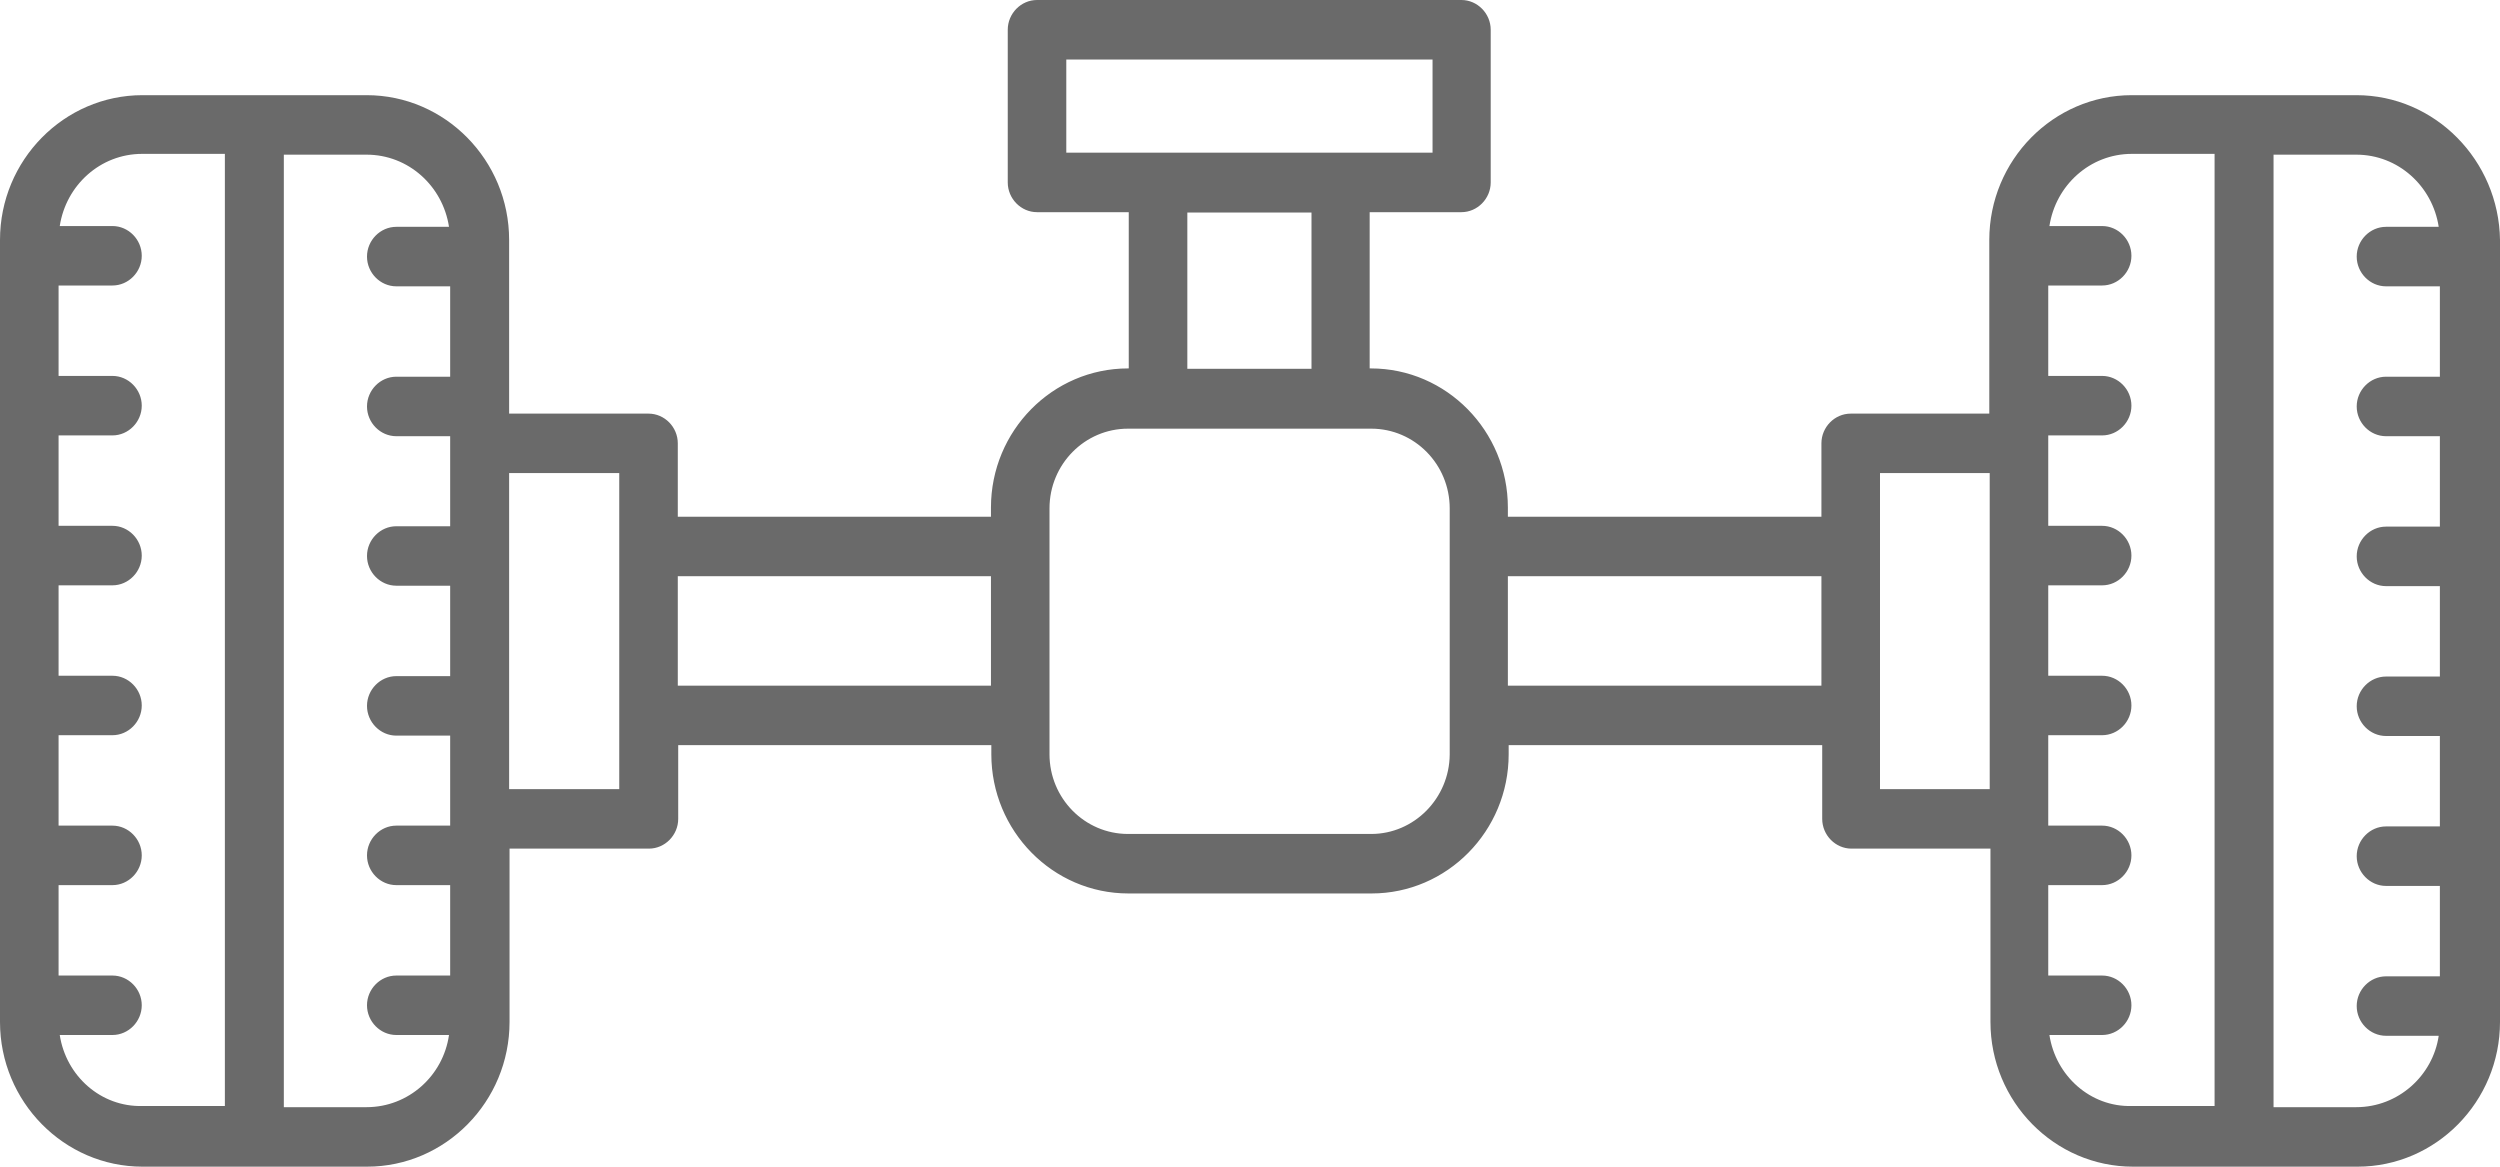 <svg width="60" height="28" viewBox="0 0 60 28" fill="none" xmlns="http://www.w3.org/2000/svg">
<path d="M56.552 2.284H51.163C49.28 2.284 47.743 3.845 47.743 5.758V9.927H44.417C44.032 9.927 43.714 10.25 43.714 10.64V12.401H36.189V12.182C36.189 10.345 34.718 8.842 32.9 8.842H32.872V5.092H35.074C35.458 5.092 35.777 4.768 35.777 4.378V0.714C35.777 0.324 35.458 0 35.074 0H24.888C24.504 0 24.186 0.324 24.186 0.714V4.378C24.186 4.768 24.504 5.092 24.888 5.092H27.09V8.842H27.072C25.263 8.842 23.783 10.336 23.783 12.182V12.401H16.267V10.64C16.267 10.25 15.949 9.927 15.565 9.927H12.219V5.758C12.219 3.845 10.682 2.284 8.799 2.284H3.42C1.537 2.284 0 3.845 0 5.758V24.526C0 26.439 1.537 28 3.42 28H8.808C10.692 28 12.229 26.439 12.229 24.526V20.367H15.574C15.958 20.367 16.277 20.044 16.277 19.653V17.883H23.792V18.102C23.792 19.939 25.263 21.443 27.081 21.443H32.919C34.727 21.443 36.208 19.948 36.208 18.102V17.883H43.733V19.653C43.733 20.044 44.051 20.367 44.435 20.367H47.771V24.526C47.771 26.439 49.308 28 51.192 28H56.58C58.463 28 60 26.439 60 24.526V5.758C59.972 3.845 58.435 2.284 56.552 2.284ZM25.591 1.428H34.381V3.664H25.591V1.428ZM28.496 5.101H31.476V8.851H28.496V5.101ZM1.434 24.84H2.699C3.083 24.84 3.402 24.517 3.402 24.126C3.402 23.736 3.083 23.413 2.699 23.413H1.406V21.243H2.699C3.083 21.243 3.402 20.919 3.402 20.529C3.402 20.139 3.083 19.815 2.699 19.815H1.406V17.645H2.699C3.083 17.645 3.402 17.322 3.402 16.931C3.402 16.541 3.083 16.218 2.699 16.218H1.406V14.048H2.699C3.083 14.048 3.402 13.724 3.402 13.334C3.402 12.944 3.083 12.62 2.699 12.62H1.406V10.45H2.699C3.083 10.45 3.402 10.126 3.402 9.736C3.402 9.346 3.083 9.022 2.699 9.022H1.406V6.852H2.699C3.083 6.852 3.402 6.529 3.402 6.139C3.402 5.748 3.083 5.425 2.699 5.425H1.434C1.584 4.445 2.408 3.693 3.411 3.693H5.397V26.544H3.42C2.418 26.572 1.584 25.82 1.434 24.84ZM8.799 26.572H6.812V3.712H8.799C9.802 3.712 10.626 4.464 10.776 5.444H9.511C9.127 5.444 8.808 5.768 8.808 6.158C8.808 6.548 9.127 6.872 9.511 6.872H10.804V9.041H9.511C9.127 9.041 8.808 9.365 8.808 9.755C8.808 10.146 9.127 10.469 9.511 10.469H10.804V10.631V10.64V10.65V12.63H9.511C9.127 12.63 8.808 12.953 8.808 13.343C8.808 13.733 9.127 14.057 9.511 14.057H10.804V16.227H9.511C9.127 16.227 8.808 16.551 8.808 16.941C8.808 17.331 9.127 17.655 9.511 17.655H10.804V19.644V19.653V19.663V19.815H9.511C9.127 19.815 8.808 20.139 8.808 20.529C8.808 20.919 9.127 21.243 9.511 21.243H10.804V23.413H9.511C9.127 23.413 8.808 23.736 8.808 24.126C8.808 24.517 9.127 24.84 9.511 24.84H10.776C10.636 25.82 9.802 26.572 8.799 26.572ZM14.862 18.939H12.219V11.354H14.862V18.939ZM16.267 16.456V13.829H23.783V16.456H16.267ZM32.91 20.015H27.072C26.032 20.015 25.188 19.158 25.188 18.102V17.169V13.124V12.201C25.188 11.145 26.032 10.288 27.072 10.288H32.91C33.95 10.288 34.793 11.145 34.793 12.201V13.105V13.124C34.793 13.124 34.793 13.134 34.793 13.143V17.16V17.179C34.793 17.179 34.793 17.188 34.793 17.198V18.111C34.784 19.158 33.94 20.015 32.91 20.015ZM36.189 16.456V13.829H43.714V16.456H36.189ZM45.12 18.939V11.354H47.753V18.939H45.12ZM49.186 24.84H50.451C50.836 24.84 51.154 24.517 51.154 24.126C51.154 23.736 50.836 23.413 50.451 23.413H49.158V21.243H50.451C50.836 21.243 51.154 20.919 51.154 20.529C51.154 20.139 50.836 19.815 50.451 19.815H49.158V17.645H50.451C50.836 17.645 51.154 17.322 51.154 16.931C51.154 16.541 50.836 16.218 50.451 16.218H49.158V14.048H50.451C50.836 14.048 51.154 13.724 51.154 13.334C51.154 12.944 50.836 12.62 50.451 12.62H49.158V10.45H50.451C50.836 10.45 51.154 10.126 51.154 9.736C51.154 9.346 50.836 9.022 50.451 9.022H49.158V6.852H50.451C50.836 6.852 51.154 6.529 51.154 6.139C51.154 5.748 50.836 5.425 50.451 5.425H49.186C49.336 4.445 50.161 3.693 51.163 3.693H53.15V26.544H51.163C50.17 26.572 49.336 25.82 49.186 24.84ZM56.552 26.572H54.565V3.712H56.552C57.554 3.712 58.379 4.464 58.529 5.444H57.264C56.88 5.444 56.561 5.768 56.561 6.158C56.561 6.548 56.88 6.872 57.264 6.872H58.557V9.041H57.264C56.88 9.041 56.561 9.365 56.561 9.755C56.561 10.146 56.88 10.469 57.264 10.469H58.557V12.639H57.264C56.88 12.639 56.561 12.963 56.561 13.353C56.561 13.743 56.88 14.067 57.264 14.067H58.557V16.237H57.264C56.88 16.237 56.561 16.56 56.561 16.95C56.561 17.341 56.88 17.664 57.264 17.664H58.557V19.834H57.264C56.88 19.834 56.561 20.158 56.561 20.548C56.561 20.938 56.88 21.262 57.264 21.262H58.557V23.432H57.264C56.88 23.432 56.561 23.755 56.561 24.145C56.561 24.536 56.88 24.859 57.264 24.859H58.529C58.388 25.82 57.554 26.572 56.552 26.572Z" fill="#6A6A6A"/>
</svg>
